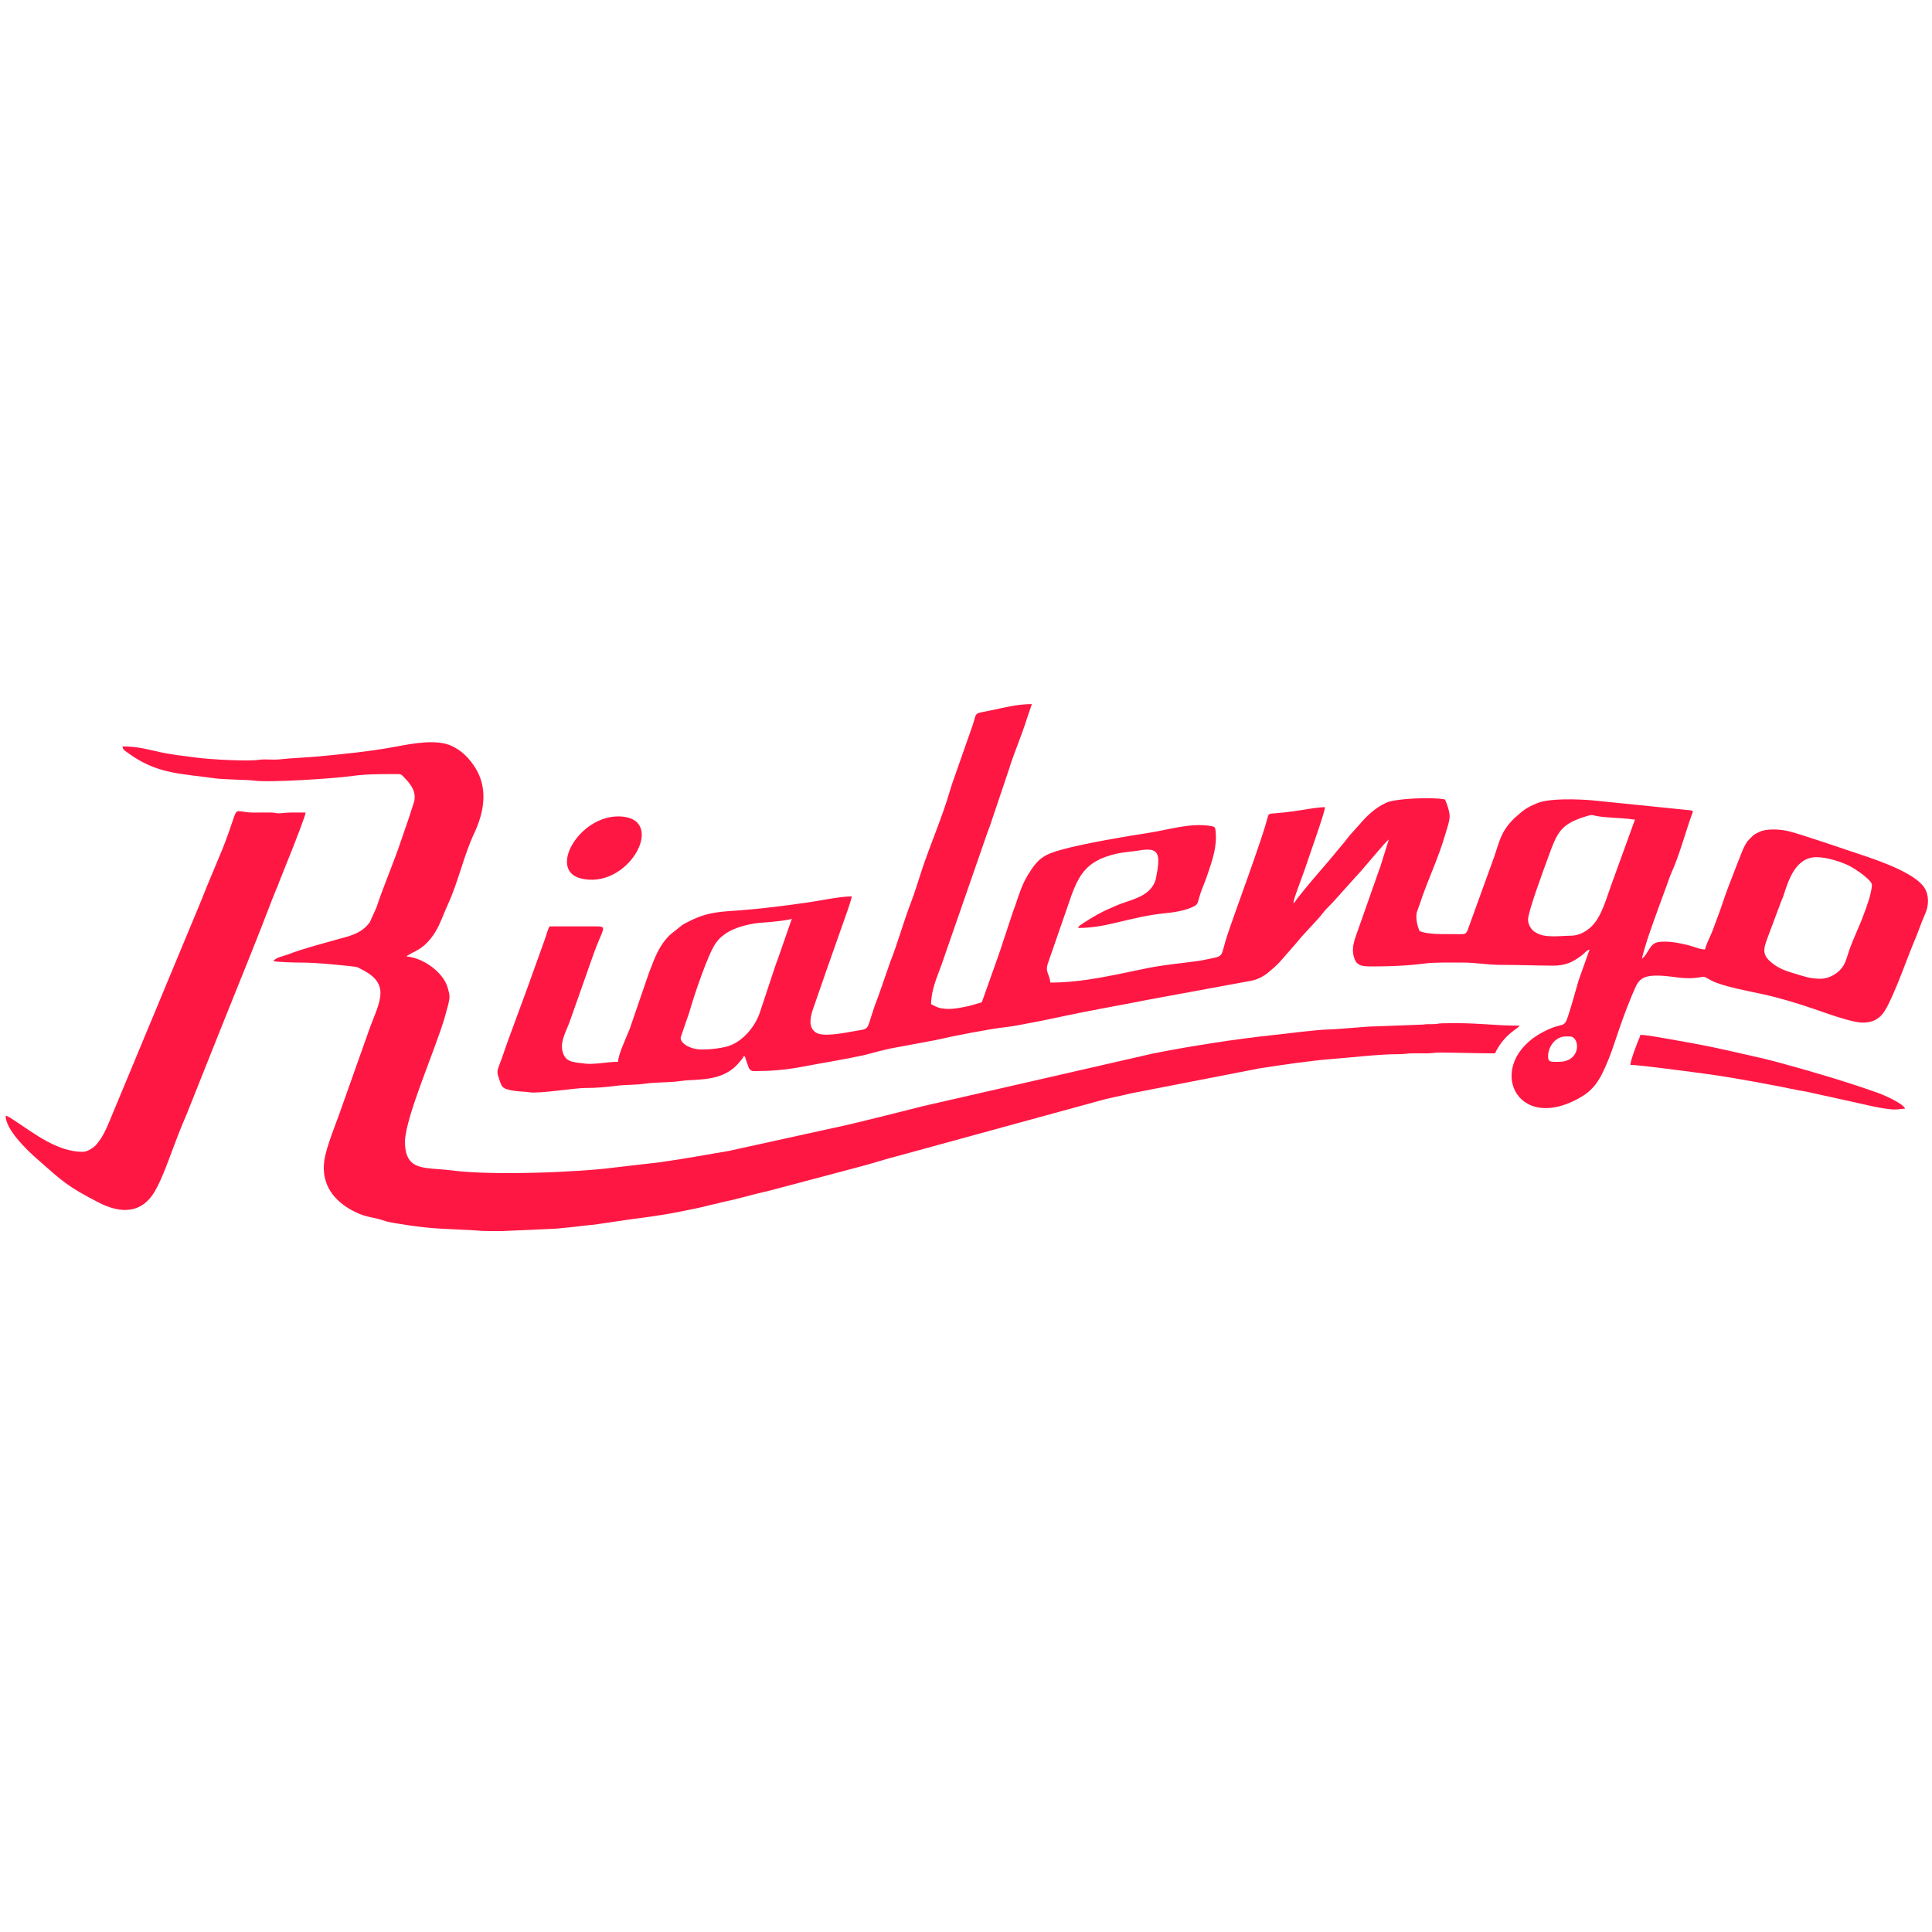 <?xml version="1.0" encoding="UTF-8"?>
<!DOCTYPE svg PUBLIC "-//W3C//DTD SVG 1.1//EN" "http://www.w3.org/Graphics/SVG/1.1/DTD/svg11.dtd">
<!-- Creator: CorelDRAW 2020 (64-Bit) -->
<svg xmlns="http://www.w3.org/2000/svg" xml:space="preserve" width="1000px" height="1000px" version="1.1" style="shape-rendering:geometricPrecision; text-rendering:geometricPrecision; image-rendering:optimizeQuality; fill-rule:evenodd; clip-rule:evenodd"
viewBox="0 0 1000 1000"
 xmlns:xlink="http://www.w3.org/1999/xlink"
 xmlns:xodm="http://www.corel.com/coreldraw/odm/2003">
 <defs>
  <style type="text/css">
   <![CDATA[
    .fil0 {fill:#FF1744}
   ]]>
  </style>
 </defs>
 <g id="Capa_x0020_1">
  <path class="fil0" d="M806.85 549.59c-3.93,0 -5.57,0.37 -5.57,-2.79 0,-5.18 3.92,-10.35 9.15,-10.35l2 0c5.57,0 6.19,13.14 -5.58,13.14zm-443.57 -6.37c-5.8,0 -11.23,-3.05 -10.97,-6.25l4.37 -12.69c2.37,-8.44 10.06,-31.44 14.06,-36.45 1.68,-2.11 2.04,-2.51 4.25,-4.17 5.03,-3.8 13.65,-5.74 19.76,-6.13 3.23,-0.2 13.17,-1.07 15.11,-2l-7.31 21.01c-0.38,1.13 -0.67,1.68 -0.96,2.57l-8.05 24.2c-2.35,7.89 -9.42,16.37 -17.43,18.41 -3.64,0.92 -8.09,1.5 -12.83,1.5zm306.2 -75.66l0 0zm272.75 39.03c-5.57,0 -8.44,-1.26 -14.2,-2.93 -4,-1.15 -7.23,-2.51 -10.08,-4.63 -6.14,-4.56 -5.39,-7.51 -2.91,-14.06l6.94 -18.54c0.35,-0.92 0.76,-1.6 1.05,-2.54 2.7,-8.48 6.38,-20.22 17.21,-20.22 5.59,0 13.12,2.56 17,4.51 3.14,1.59 11.67,7.35 11.67,9.83 0,1.9 -1.07,6.11 -1.54,7.62 -0.78,2.51 -1.65,4.7 -2.49,7.1 -2.3,6.58 -5.54,12.68 -7.97,19.87 -0.85,2.52 -1.29,4.59 -2.6,6.95 -1.96,3.53 -6.83,7.04 -12.08,7.04zm-151.31 -30.66c0,-4.1 8.02,-25.62 10.3,-31.91 4.93,-13.61 6.59,-17.56 20.19,-21.63 3.08,-0.93 2.56,-0.39 5.46,0.07 5.39,0.85 12.28,0.94 16.16,1.36 1.25,0.14 1.44,0.34 3.24,0.34l-12.39 34.2c-2.85,7.9 -4.99,16.02 -10,21.05 -2.29,2.3 -6.19,4.86 -10.62,4.9 -5.87,0.04 -12.79,1.24 -17.57,-1.2l-1.74 -1.05c-1.55,-1.25 -3.03,-3.59 -3.03,-6.13zm-121.44 -8.37c0.17,-2.05 1.11,-4.3 1.74,-6.22l4.44 -12.25c1.79,-5.56 10.08,-28.47 10.14,-31.3 -1.62,0 -4.84,0.34 -6.55,0.62 -6.57,1.06 -12.89,2.09 -19.35,2.55 -3.35,0.24 -3.3,0.15 -4.05,3.11 -2.78,10.87 -16.27,46.99 -20.46,59.57 -3.77,11.29 -1.39,11.07 -8.95,12.56 -2.17,0.43 -4.17,0.91 -6.35,1.21 -8.49,1.16 -17.52,1.98 -25.51,3.56 -17.05,3.39 -33.34,7.61 -50.93,7.61 -0.38,-4.61 -2.95,-5.41 -1.14,-10.3l10.15 -29.27c5.24,-15.86 8.91,-23.43 25.4,-27.16 3.74,-0.84 7.93,-1.04 11.5,-1.64 10.23,-1.73 11.38,1.22 8.78,14.32 -0.03,0.13 -0.11,0.5 -0.14,0.63l-0.65 1.79c-3.28,7.12 -11.46,8.57 -18.29,11.18 -1.87,0.71 -2.97,1.33 -4.72,2.05 -4.67,1.94 -8.73,4.36 -12.89,7.02 -0.74,0.47 -1.15,0.73 -1.91,1.27 -0.87,0.61 -1.4,0.86 -1.75,1.84 6.6,0 12.4,-1 18.63,-2.47 8.74,-2.07 17.31,-4.26 26.35,-5.14 4.53,-0.43 9.13,-1.16 13.16,-2.74 5.14,-2.02 3.11,-2.41 6.08,-9.91 1.09,-2.77 1.88,-4.68 2.82,-7.47 2.41,-7.16 4.93,-13.98 4.2,-22.01 -0.21,-2.23 -0.17,-2.65 -2.54,-3.03 -10.8,-1.76 -21.62,1.95 -32.25,3.57 -12.18,1.86 -33.2,5.45 -44.46,8.54 -9.33,2.55 -12.54,4.26 -18.05,13.41 -0.8,1.33 -1.26,2.18 -1.95,3.62 -2.39,4.96 -3.64,10.11 -5.72,15.38l-5.24 15.86c-0.89,2.65 -1.61,5.08 -2.62,7.74l-7.72 21.75c-0.17,0.46 -0.13,0.41 -0.32,0.87 -0.05,0.11 -0.21,0.45 -0.26,0.54l-6.49 1.87c-4.62,0.92 -9.18,2.03 -13.95,1.28 -2.53,-0.4 -3.9,-1.28 -5.72,-2.24 0,-7.43 3.36,-14.68 5.42,-20.46l23.3 -67.09c0.49,-1.38 1.07,-3.04 1.71,-4.66l9.83 -29.19c2.75,-8.99 6.59,-17.47 9.36,-26.47l2.54 -7.42c-7.25,0 -13.74,1.66 -20.41,3.09 -1.87,0.4 -3.1,0.6 -4.98,0.98 -4.48,0.9 -3.4,1.26 -5.22,6.73l-10.75 30.66c-0.51,1.66 -0.87,2.71 -1.41,4.56 -3.59,12.27 -9.63,26.27 -14.02,39.34 -2,5.94 -3.63,11.73 -5.9,17.6 -3.9,10.1 -6.73,20.76 -10.69,30.71l-4.62 13.31c-1,3.02 -2.12,5.96 -3.18,8.76 -0.54,1.46 -0.88,2.61 -1.4,4.17 -2.9,8.79 -1.61,8.08 -8.66,9.26 -4.81,0.81 -16.69,3.43 -20.61,0.81 -5.56,-3.72 -1.26,-12.16 0.4,-17.43 0.91,-2.84 2.14,-6.01 3.09,-8.86 1,-3 1.99,-5.72 3.08,-8.86l7.68 -21.8c1.44,-4.33 3.39,-9.08 4.42,-13.49 -6.23,0 -16.09,2.17 -22.37,3.07 -11.52,1.65 -23.01,3.17 -34.6,4.07 -10.72,0.83 -17.37,0.66 -27.49,5.87 -0.08,0.04 -0.18,0.09 -0.26,0.13 -0.33,0.17 -0.65,0.31 -1.08,0.53 -1.05,0.53 -1.4,0.78 -2.28,1.38l-5.94 4.75c-5.97,5.73 -8.17,12.47 -11.09,20.03l-9.97 29.05c-0.32,0.79 -0.55,1.17 -0.96,2.22 -1.7,4.31 -4.66,10.38 -5,14.51 -5.39,0 -12.49,1.56 -17.23,0.91 -5.62,-0.76 -10.44,-0.37 -11.65,-7.1 -0.86,-4.82 2.26,-10.13 3.84,-14.47l12.35 -35.03c4.75,-13.4 7.76,-14.48 1.15,-14.4l-23.9 0.01c-0.93,1.75 -1.43,3.7 -2.14,5.85 -0.08,0.26 -0.49,1.38 -0.53,1.49l-8.17 22.77c-0.02,0.04 -0.27,0.75 -0.32,0.9l-10.29 27.98c-1.54,4.11 -2.67,7.93 -4.27,12.05 -0.81,2.1 -1.69,3.88 -0.94,6.17 2.04,6.22 1.58,6.78 8.45,7.89 2.59,0.43 4.99,0.34 7.62,0.74 5.69,0.86 23.6,-2.28 29.7,-2.23 4.75,0.05 10.5,-0.45 15.24,-1.08 5.08,-0.67 10.15,-0.39 15.19,-1.13 4.84,-0.71 9.95,-0.6 14.94,-0.99 2.03,-0.16 5.12,-0.66 7.2,-0.77 10.38,-0.51 19.95,-0.96 26.9,-9.73 0.79,-0.99 1.44,-1.43 1.76,-2.62l0.79 0c0.27,1.12 0.5,1.66 0.9,2.75l0.9 2.63c0.97,2.64 2.35,2.22 4.97,2.2 15.63,-0.13 22.46,-2.37 38.06,-4.96 2.23,-0.37 3.72,-0.76 6.03,-1.14 1.91,-0.31 3.97,-0.7 6,-1.16 1.89,-0.43 3.87,-0.7 5.92,-1.25 6.01,-1.6 11.33,-3.1 17.43,-4.07l18.47 -3.44c8.07,-1.92 28.16,-5.84 36.28,-6.72 2.02,-0.22 4.07,-0.54 6.23,-0.93 8.19,-1.49 15.86,-3.03 23.9,-4.77 13.99,-3.02 28.28,-5.41 42.34,-8.24l54.48 -10.03c3.58,-0.64 6.92,-2.48 9.53,-4.79 1.39,-1.21 2.52,-2.06 3.81,-3.36 0.66,-0.66 1.18,-1.1 1.77,-1.81l8.54 -9.78c3.82,-4.85 10.33,-11.07 13.48,-15.19 2.12,-2.77 4.75,-4.93 7.05,-7.68l10.17 -11.33c3.06,-3.01 15.06,-17.9 17.02,-19.21l-3.98 12.74c-0.34,1.16 -0.46,1.55 -0.91,2.67l-12.44 35.34c-1.34,4.1 -1.86,7.6 -0.25,11.43 1.53,3.66 4.97,3.52 10.02,3.52 7.99,-0.01 18.05,-0.41 25.99,-1.49 5.32,-0.72 14.18,-0.49 19.8,-0.51 6.77,-0.02 12.72,1.2 19.51,1.2 9.48,0 18.03,0.35 27.14,0.4 6.63,0.04 10.34,-1.86 14.96,-5.29 1.36,-1.01 2.49,-2.65 4.09,-3.07l-5.75 16.15c-1.67,5.87 -3.24,11.54 -5.05,17.25 -2.64,8.33 -2.07,3.47 -13.09,9.2 -31.28,16.26 -14.51,54.35 20.18,33.33 4.73,-2.87 7.77,-6.81 10.21,-11.7 2.52,-5.04 4.56,-10.36 6.39,-15.91 2.64,-7.98 5.79,-16.94 8.95,-24.44 0.73,-1.72 1.08,-2.45 1.7,-3.93 1.94,-4.58 4.49,-6.28 10.28,-6.43 7.92,-0.2 13.36,1.99 21.08,1.16 5.84,-0.63 3.04,-1.24 8.27,1.45 5.99,3.08 19.8,5.54 26.43,7 8.76,1.92 17.21,4.5 25.66,7.34 5.82,1.96 20.21,7.38 26.09,7.38 7.62,0.01 10.63,-4.13 13.14,-9.18 3.71,-7.48 6.74,-15.46 9.73,-23.33l3.15 -8c2.34,-5.18 4.03,-10.74 6.37,-15.92 1.77,-3.91 2.12,-9.32 -0.44,-13.37 -4.85,-7.65 -23.92,-14.15 -32.69,-17.08 -6.1,-2.03 -32.22,-11 -37.9,-12.27 -4.58,-1.03 -11.03,-1.31 -14.72,0.37 -1.41,0.64 -2.33,1.12 -3.53,2.06l-2.73 2.82c-2.42,3.38 -3.69,7.95 -5.33,11.74l-4.56 11.82c-2.15,5.57 -3.7,10.93 -5.86,16.44 -1.09,2.77 -1.95,5.5 -3.08,8.08 -1.04,2.39 -2.57,5.39 -3.18,7.97 -2.89,-0.07 -6.22,-1.67 -8.85,-2.3 -4.83,-1.14 -10.39,-2.27 -15.29,-1.55 -4.62,0.69 -5.16,6.17 -8.51,8.62 1.51,-6.45 3.7,-12.64 5.87,-18.82l4.02 -11.1c0.92,-2.43 1.77,-4.9 2.69,-7.28 0.95,-2.48 1.63,-4.92 2.69,-7.26 4.02,-8.83 7.15,-20.5 10.44,-29.82 0.64,-1.79 1.42,-2.27 -0.98,-2.58l-50.63 -5.14c-7.24,-0.6 -21.57,-1.09 -27.74,1.28 -3.14,1.2 -5.78,2.48 -8.27,4.44l-4.09 3.52c-1.74,1.75 -3.16,3.3 -4.56,5.39 -2.88,4.29 -4.2,9.56 -5.84,14.46l-13.34 36.84c-1.3,3.93 -1.78,3.36 -6.61,3.34 -6.04,-0.04 -14.76,0.3 -18.72,-1.6 -0.93,-1.94 -2.14,-6.14 -1.5,-9.44 0.14,-0.7 1.13,-3.18 1.45,-4.15 4.07,-12.55 9.8,-23.93 13.42,-36.74 0.81,-2.87 2.11,-6.01 2.18,-9.01 0.06,-2.36 -1.43,-6.71 -2.41,-8.75 -5.58,-1.3 -25.45,-0.68 -30.53,1.72 -5.58,2.63 -9.88,6.66 -13.79,11.3l-3.96 4.4c-1.28,1.31 -2.39,2.93 -3.57,4.39l-7.6 9.13c-5.73,6.76 -11.62,13.36 -17.06,20.37 -0.77,0.99 -0.96,1.73 -1.93,2.44z"/>
  <path class="fil0" d="M63.45 386.34c0.14,1.75 0.97,2.05 2.21,2.96 1.16,0.86 1.87,1.35 3.04,2.14 13.91,9.3 26.27,9.07 42.35,11.4 4.71,0.68 17.52,0.76 20.32,1.18 7.78,1.18 41.76,-1.08 50.56,-2.32 6.98,-0.99 13.56,-1.02 20.54,-1.03 6.06,-0.01 4.56,-0.41 7.81,2.88 1.57,1.58 3.37,4.17 3.99,6.37 1.03,3.67 -0.23,5.75 -1.11,8.67 -1.68,5.58 -3.58,10.55 -5.42,16.08 -4.03,12.1 -9.05,23.39 -12.95,35.23l-3.4 7.44c-4.46,6.21 -10.87,7.2 -17.82,9.17 -8.12,2.31 -16.79,4.51 -24.68,7.57 -2.25,0.86 -5.96,1.39 -7.4,3.35 1.07,0.51 11.36,0.81 13.54,0.79 8.24,-0.05 18.72,1.08 26.75,1.92 3.67,0.39 2.88,0.35 5.5,1.67 16.38,8.19 8.07,18.1 2.74,34.19l-12.3 34.69c-0.32,0.89 -0.57,1.55 -0.94,2.64 -2.49,7.4 -7.85,19.91 -8.91,27.33 -1.79,12.57 5.15,21.32 15.82,26.58 6.11,3.01 9.31,2.68 13.81,4.16 3.96,1.31 4.25,1.22 8.72,1.98 7.32,1.23 15.04,2.25 22.54,2.61l17.39 0.86c4.15,0.47 9.24,0.34 14,0.34l27.81 -1.25c4.23,-0.47 8.63,-0.78 12.97,-1.37 2.48,-0.34 4.06,-0.37 6.55,-0.68l18.73 -2.75c8.06,-1.02 17.13,-2.26 25.16,-3.87 4.06,-0.82 7.84,-1.56 11.88,-2.45 1.95,-0.43 3.43,-0.94 5.77,-1.4 2.34,-0.45 3.52,-0.93 5.77,-1.39 7.72,-1.59 15.6,-4.02 23.36,-5.72l45.64 -12.09c7.78,-1.98 14.7,-4.38 22.38,-6.29l102.21 -27.99c5.71,-1.67 11.68,-2.67 17.4,-4.1l66.35 -12.9c12.57,-1.9 25.7,-3.92 38.48,-4.91 10.68,-0.83 23.37,-2.41 33.93,-2.41 2.55,0 3.76,-0.43 6.65,-0.41 2.4,0.01 4.79,-0.01 7.18,0 2.89,0.02 3.98,-0.42 6.75,-0.41 10.02,0.04 18.92,0.41 28.68,0.41 4.91,-10.24 12.2,-12.84 12.74,-14.33 -14.42,0 -22.48,-1.74 -40.23,-1.21 -2.04,0.06 -2.44,0.42 -4.75,0.42 -1.93,0 -3.16,-0.05 -4.96,0.22l-24.92 0.95c-4.93,-0.02 -17.57,1.43 -24.29,1.6 -6.55,0.17 -21.05,2.12 -28.2,2.86 -18.89,1.94 -44.39,5.94 -62.81,9.66l-118.27 27.07c-8.23,2.06 -37.59,9.57 -45.78,11.16l-55.17 12.12c-12.13,2.02 -23.44,4.16 -35.55,5.85l-23.2 2.68c-17.67,2.44 -63.53,4.32 -84.25,1.58 -14.04,-1.85 -24.59,1.01 -24.57,-15.23 0.72,-13.68 15.45,-46.6 20.56,-63.86l1.96 -7.19c0.89,-3.91 0.63,-4.55 -0.31,-8.07 -2.19,-8.29 -12.85,-15.74 -21.42,-16.45 0.42,-0.37 -0.14,0.01 0.68,-0.51 4.14,-2.61 7.11,-2.89 11.9,-8.76 3.61,-4.44 5.45,-9.59 7.6,-14.74 0.53,-1.26 1.01,-2.32 1.58,-3.6 5.27,-11.74 7.94,-24.7 13.41,-36.36 5.19,-11.07 7.23,-23.6 -0.05,-34.46 -3.13,-4.66 -6.62,-8.15 -11.76,-10.54 -7.93,-3.7 -20.85,-1.11 -29.12,0.44 -12.72,2.37 -26.05,3.7 -39.27,4.97 -6.74,0.64 -14.17,0.83 -20.73,1.57 -3.47,0.39 -7.14,-0.29 -10.53,0.22 -5.88,0.89 -25.33,-0.2 -31.91,-1.07 -6.31,-0.83 -13.02,-1.52 -19.39,-2.91 -6.51,-1.42 -11.52,-2.95 -19.34,-2.95z"/>
  <path class="fil0" d="M42.74 596.18c-13.04,0 -24.94,-9.42 -35.2,-16.17 -1.26,-0.83 -3.2,-2.22 -4.62,-2.55 0,7.18 10.67,17.48 16.03,22.2 13.08,11.53 15.86,14.5 32.74,23.07 0.65,0.33 0.5,0.28 1.02,0.52 12.45,5.72 22.39,3.62 28.47,-8.54 0.36,-0.73 0.26,-0.44 0.56,-1.04 3.88,-7.82 7.72,-19.41 11,-27.62 1.29,-3.22 2.44,-6.02 3.74,-9l18.28 -45.83c8.5,-21.28 18.29,-45.07 26.39,-66.39l1.83 -4.55c0.4,-0.87 0.72,-1.41 1.07,-2.52 0.58,-1.83 1.18,-2.91 1.77,-4.58l5.46 -13.65c1.07,-2.67 6.8,-17.32 6.93,-18.95 -5.64,0 -7.8,-0.19 -13.21,0.36 -2,0.2 -2.26,-0.31 -4.29,-0.37 -3,-0.09 -6.17,0.03 -9.19,0.02 -13.08,-0.01 -6.32,-6.45 -16.31,18.7l-8.08 19.4c-1.78,4.47 -3.41,8.59 -5.29,13.02l-45.73 109.96c-1.1,2.63 -3.01,6.71 -4.73,8.81 -0.97,1.2 -1.61,2.31 -2.82,3.21 -1.63,1.21 -3.69,2.49 -5.82,2.49z"/>
  <path class="fil0" d="M843.88 551.18c4.83,0 34.08,3.97 39.9,4.76 13.09,1.76 33.98,5.66 46.93,8.36 1.33,0.27 2.93,0.49 4.07,0.71l20.56 4.52c6.71,1.37 19.23,4.75 25.52,4.75 2.27,0 2.75,-0.4 5.17,-0.4 -0.72,-2.71 -11.47,-7.3 -13.78,-8.12 -16.87,-5.97 -32.94,-10.71 -50.24,-15.46 -2.56,-0.7 -5.93,-1.51 -8.53,-2.22l-17.84 -4.06c-2.93,-0.72 -6.2,-1.28 -9.15,-2l-8.96 -1.76c-3.42,-0.61 -6.47,-1.21 -9.47,-1.71 -4.63,-0.76 -15.2,-2.9 -19,-2.9 -0.29,1.25 -0.93,2.45 -1.43,3.76 -1,2.63 -3.7,9.53 -3.75,11.77z"/>
  <path class="fil0" d="M300.53 454.66c24.01,6.11 43.83,-28.82 22.7,-31.86 -21.99,-3.17 -40.37,27.35 -22.7,31.86z"/>
 </g>
</svg>
